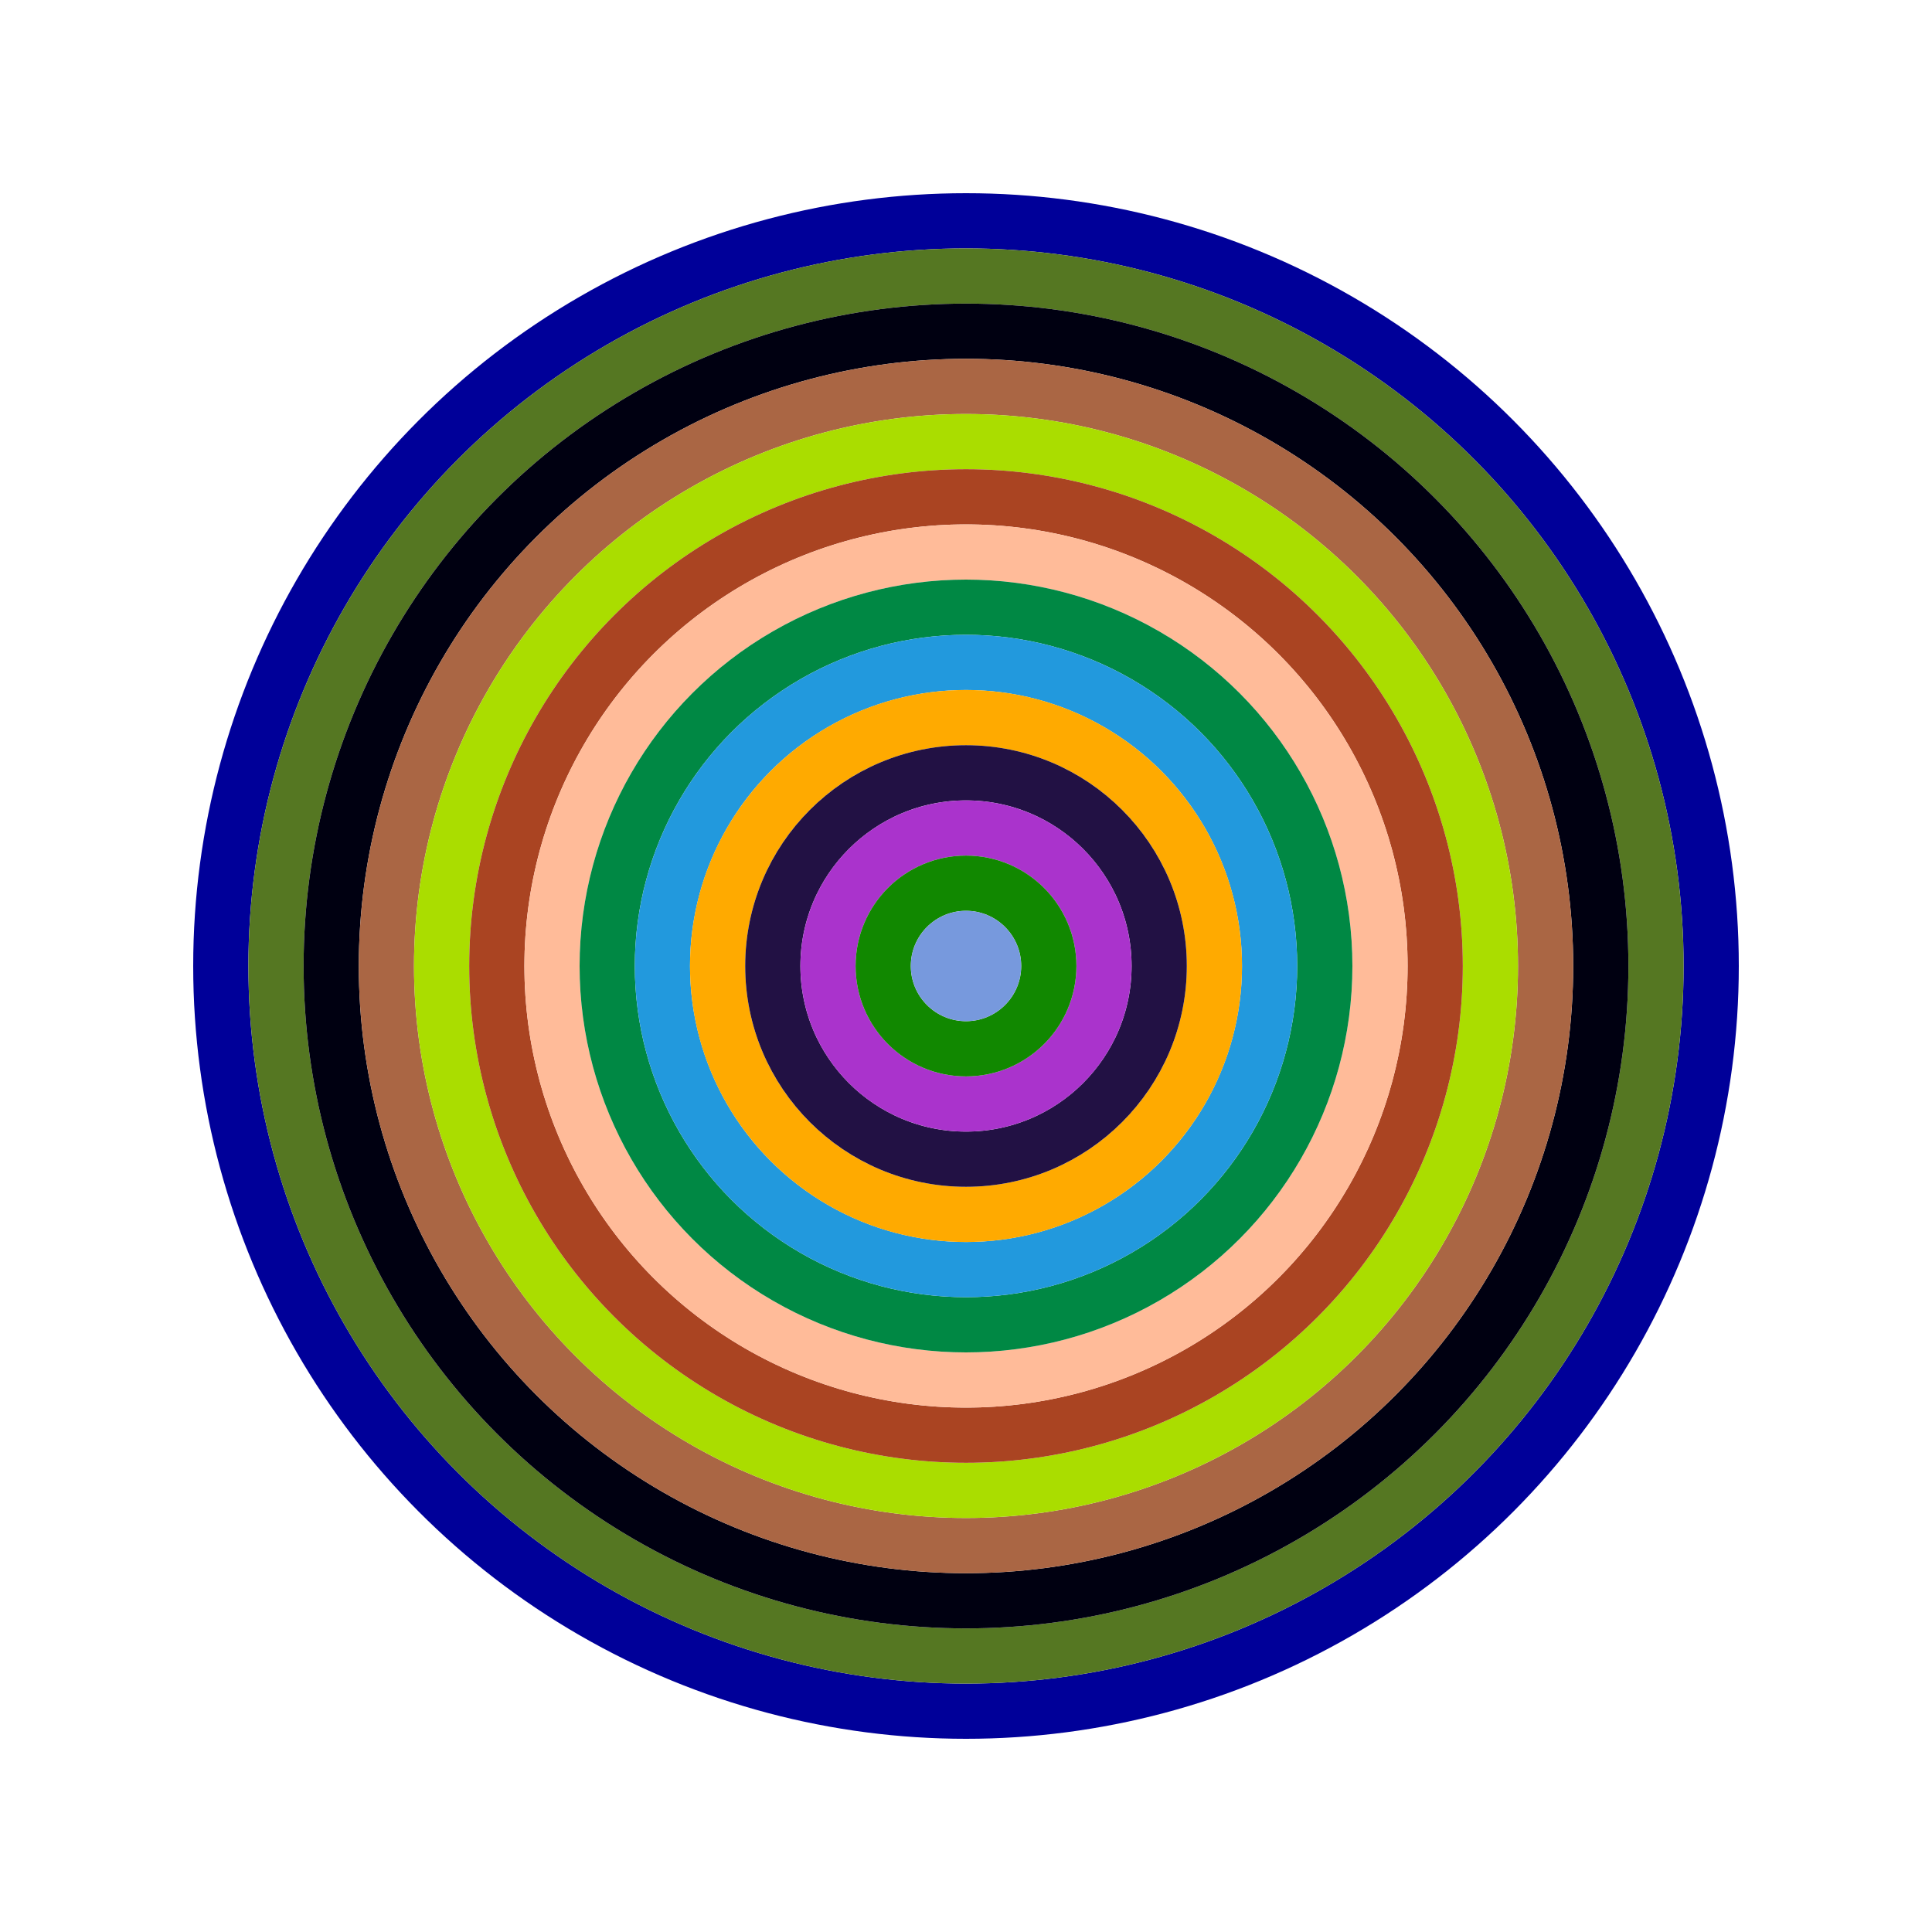 <svg id="0x9572001a64aD0A42FB908429DFA0214a3C18079D" viewBox="0 0 700 700" xmlns="http://www.w3.org/2000/svg"><style>.a{stroke-width:20;}</style><g class="a" fill="none"><circle cx="350" cy="350" r="270" stroke="#009"></circle><circle cx="350" cy="350" r="250" stroke="#572"></circle><circle cx="350" cy="350" r="230" stroke="#001"></circle><circle cx="350" cy="350" r="210" stroke="#a64"></circle><circle cx="350" cy="350" r="190" stroke="#aD0"></circle><circle cx="350" cy="350" r="170" stroke="#A42"></circle><circle cx="350" cy="350" r="150" stroke="#FB9"></circle><circle cx="350" cy="350" r="130" stroke="#084"></circle><circle cx="350" cy="350" r="110" stroke="#29D"></circle><circle cx="350" cy="350" r="90" stroke="#FA0"></circle><circle cx="350" cy="350" r="70" stroke="#214"></circle><circle cx="350" cy="350" r="50" stroke="#a3C"></circle><circle cx="350" cy="350" r="30" stroke="#180"></circle><circle cx="350" cy="350" r="10" stroke="#79D"></circle></g></svg>